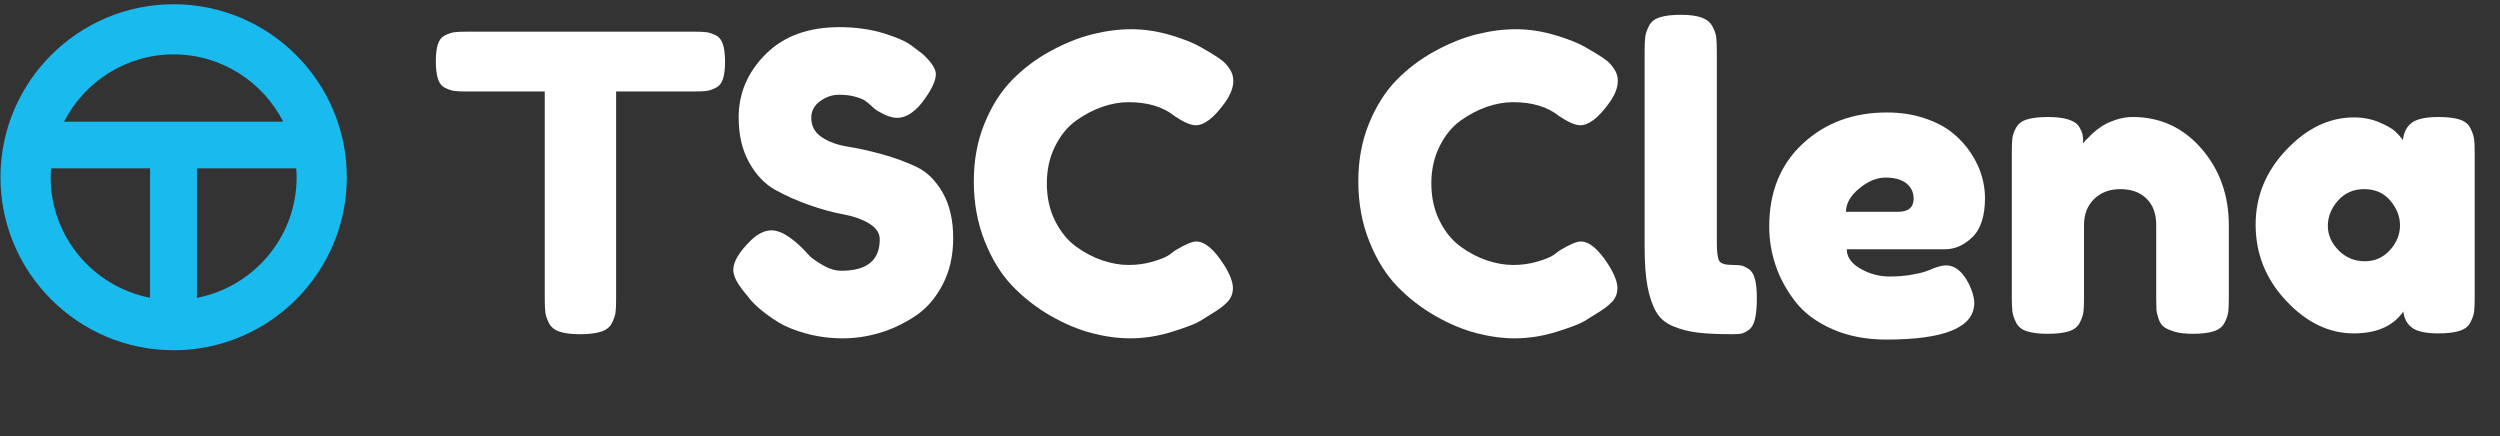 <?xml version="1.0" encoding="UTF-8" standalone="no"?>
<!DOCTYPE svg PUBLIC "-//W3C//DTD SVG 1.1//EN" "http://www.w3.org/Graphics/SVG/1.1/DTD/svg11.dtd">
<svg width="100%" height="100%" viewBox="0 0 1445 252" version="1.1" xmlns="http://www.w3.org/2000/svg" xmlns:xlink="http://www.w3.org/1999/xlink" xml:space="preserve" xmlns:serif="http://www.serif.com/" style="fill-rule:evenodd;clip-rule:evenodd;stroke-linejoin:round;stroke-miterlimit:2;">
    <rect x="0" y="0" width="1445" height="252" fill="#333333" stroke="none"/>
    <g id="Artboard2" transform="matrix(0.667,0,0,1,0,0)">
        <rect x="0" y="0" width="2167" height="252" style="fill:none;"/>
        <clipPath id="_clip1">
            <rect x="0" y="0" width="2167" height="252"/>
        </clipPath>
        <g clip-path="url(#_clip1)">
            <g id="Artboard1" transform="matrix(1.835,0,0,1,0,0)">
                <rect x="0" y="0" width="1772" height="252" style="fill:none;"/>
                <g transform="matrix(2.748,0,0,3.36,-572.449,-895.766)">
                    <g>
                        <g>
                            <g>
                                <g id="Vrstva-1" serif:id="Vrstva 1">
                                    <g transform="matrix(1,0,0,1,288.388,324.089)">
                                        <path d="M0,-52.041L39.42,-52.041C40.365,-52.041 41.051,-52.004 41.476,-51.933C41.901,-51.862 42.397,-51.684 42.966,-51.402C43.532,-51.12 43.934,-50.6 44.171,-49.842C44.407,-49.087 44.526,-48.092 44.526,-46.866C44.526,-45.637 44.407,-44.656 44.171,-43.924C43.934,-43.188 43.532,-42.683 42.966,-42.397C42.397,-42.115 41.89,-41.937 41.441,-41.866C40.991,-41.795 40.295,-41.758 39.349,-41.758L25.807,-41.758L25.807,-6.096C25.807,-5.011 25.771,-4.206 25.701,-3.685C25.63,-3.166 25.417,-2.563 25.064,-1.879C24.709,-1.193 24.082,-0.709 23.184,-0.427C22.285,-0.141 21.104,0 19.641,0C18.173,0 17.005,-0.141 16.13,-0.427C15.255,-0.709 14.64,-1.193 14.287,-1.879C13.933,-2.563 13.719,-3.18 13.648,-3.722C13.578,-4.265 13.542,-5.082 13.542,-6.166L13.542,-41.758L-0.07,-41.758C-0.969,-41.758 -1.642,-41.795 -2.091,-41.866C-2.541,-41.937 -3.048,-42.115 -3.616,-42.397C-4.183,-42.683 -4.586,-43.2 -4.822,-43.958C-5.058,-44.711 -5.174,-45.707 -5.174,-46.937C-5.174,-48.163 -5.058,-49.143 -4.822,-49.879C-4.586,-50.611 -4.183,-51.12 -3.616,-51.402C-3.048,-51.684 -2.541,-51.862 -2.091,-51.933C-1.642,-52.004 -0.945,-52.041 0,-52.041" style="fill:white;fill-rule:nonzero;"/>
                                    </g>
                                    <g transform="matrix(1,0,0,1,336.175,279.281)">
                                        <path d="M0,37.505C-1.229,35.993 -1.845,34.741 -1.845,33.749C-1.845,32.33 -0.829,30.629 1.206,28.642C2.385,27.508 3.568,26.94 4.75,26.94C6.215,26.94 8.011,28.006 10.138,30.131L10.492,30.487C10.68,30.726 10.964,31.03 11.343,31.409C11.722,31.788 12.454,32.293 13.541,32.932C14.629,33.57 15.691,33.891 16.731,33.891C21.128,33.891 23.325,32.092 23.325,28.5C23.325,27.415 22.724,26.505 21.518,25.774C20.312,25.038 18.812,24.507 17.016,24.176C15.218,23.846 13.28,23.315 11.202,22.582C9.122,21.851 7.185,20.985 5.388,19.993C3.59,19.002 2.091,17.43 0.886,15.279C-0.319,13.128 -0.921,10.539 -0.921,7.515C-0.921,3.355 0.626,-0.271 3.722,-3.369C6.816,-6.464 11.035,-8.013 16.376,-8.013C19.213,-8.013 21.8,-7.645 24.141,-6.913C26.481,-6.182 28.099,-5.434 28.998,-4.681L30.415,-3.615L30.77,-3.332C32.235,-1.961 32.967,-0.828 32.967,0.071C32.967,1.063 32.4,2.389 31.266,4.042C29.659,6.404 28.004,7.586 26.303,7.586C25.311,7.586 24.081,7.114 22.616,6.167C22.475,6.074 22.202,5.836 21.8,5.457C21.399,5.082 21.031,4.785 20.703,4.573C20.37,4.361 19.816,4.146 19.037,3.934C18.256,3.722 17.346,3.615 16.306,3.615C15.171,3.615 14.096,3.983 13.08,4.714C12.064,5.446 11.557,6.404 11.557,7.586C11.557,9.005 12.159,10.115 13.364,10.918C14.569,11.724 16.068,12.266 17.866,12.549C19.663,12.831 21.624,13.27 23.75,13.86C25.877,14.451 27.839,15.172 29.635,16.022C31.431,16.873 32.932,18.351 34.137,20.454C35.343,22.557 35.946,25.168 35.946,28.288C35.946,31.313 35.332,33.994 34.102,36.335C32.872,38.675 31.277,40.484 29.317,41.758C27.354,43.036 25.333,43.984 23.254,44.597C21.174,45.209 19.094,45.518 17.016,45.518C14.792,45.518 12.69,45.242 10.706,44.7C8.72,44.158 7.101,43.497 5.849,42.717C4.595,41.937 3.509,41.146 2.587,40.343C1.666,39.537 1.016,38.854 0.637,38.285L0,37.505Z" style="fill:white;fill-rule:nonzero;"/>
                                    </g>
                                    <g transform="matrix(1,0,0,1,410.05,286.584)">
                                        <path d="M0,23.254L0.425,22.969C2.032,22.025 3.167,21.553 3.83,21.553C5.293,21.553 6.878,22.875 8.579,25.525C9.62,27.177 10.14,28.525 10.14,29.563C10.14,30.51 9.82,31.312 9.183,31.973C8.544,32.638 7.587,33.348 6.312,34.102C5.886,34.384 5.282,34.763 4.502,35.234C3.722,35.71 2.127,36.323 -0.282,37.077C-2.693,37.835 -5.104,38.214 -7.515,38.214C-9.595,38.214 -11.782,37.917 -14.074,37.326C-16.366,36.735 -18.728,35.743 -21.163,34.351C-23.598,32.957 -25.783,31.252 -27.722,29.246C-29.659,27.236 -31.254,24.662 -32.506,21.516C-33.76,18.373 -34.386,14.937 -34.386,11.2C-34.386,7.563 -33.771,4.242 -32.542,1.24C-31.314,-1.761 -29.743,-4.243 -27.828,-6.204C-25.913,-8.165 -23.729,-9.822 -21.269,-11.167C-18.812,-12.516 -16.412,-13.485 -14.074,-14.076C-11.733,-14.666 -9.477,-14.96 -7.301,-14.96C-5.08,-14.96 -2.825,-14.618 -0.531,-13.934C1.761,-13.247 3.498,-12.549 4.681,-11.843L6.382,-10.848C7.233,-10.328 7.881,-9.893 8.331,-9.536C8.78,-9.184 9.205,-8.697 9.608,-8.084C10.008,-7.471 10.21,-6.809 10.21,-6.1C10.21,-4.915 9.714,-3.641 8.721,-2.27C6.878,0.282 5.223,1.56 3.757,1.56C2.907,1.56 1.701,1.04 0.143,-0C-1.843,-1.609 -4.491,-2.411 -7.799,-2.411C-9.265,-2.411 -10.777,-2.14 -12.335,-1.598C-13.896,-1.052 -15.396,-0.26 -16.837,0.78C-18.281,1.82 -19.473,3.284 -20.418,5.174C-21.364,7.065 -21.835,9.194 -21.835,11.556C-21.835,13.968 -21.364,16.118 -20.418,18.005C-19.473,19.9 -18.268,21.375 -16.802,22.438C-15.338,23.503 -13.825,24.295 -12.265,24.815C-10.706,25.335 -9.216,25.595 -7.799,25.595C-6.334,25.595 -4.952,25.405 -3.65,25.026C-2.352,24.648 -1.417,24.273 -0.851,23.894L0,23.254Z" style="fill:white;fill-rule:nonzero;"/>
                                    </g>
                                    <g transform="matrix(1,0,0,1,476.127,286.584)">
                                        <path d="M0,23.254L0.426,22.969C2.032,22.025 3.167,21.553 3.83,21.553C5.294,21.553 6.878,22.875 8.579,25.525C9.619,27.177 10.14,28.525 10.14,29.563C10.14,30.51 9.82,31.312 9.183,31.973C8.544,32.638 7.588,33.348 6.312,34.102C5.886,34.384 5.282,34.763 4.502,35.234C3.723,35.71 2.127,36.323 -0.282,37.077C-2.693,37.835 -5.104,38.214 -7.515,38.214C-9.596,38.214 -11.781,37.917 -14.073,37.326C-16.365,36.735 -18.729,35.743 -21.163,34.351C-23.599,32.957 -25.782,31.252 -27.722,29.246C-29.659,27.236 -31.255,24.662 -32.507,21.516C-33.76,18.373 -34.386,14.937 -34.386,11.2C-34.386,7.563 -33.771,4.242 -32.542,1.24C-31.314,-1.761 -29.742,-4.243 -27.827,-6.204C-25.913,-8.165 -23.729,-9.822 -21.27,-11.167C-18.812,-12.516 -16.412,-13.485 -14.073,-14.076C-11.733,-14.666 -9.477,-14.96 -7.302,-14.96C-5.08,-14.96 -2.825,-14.618 -0.531,-13.934C1.761,-13.247 3.497,-12.549 4.681,-11.843L6.382,-10.848C7.232,-10.328 7.881,-9.893 8.33,-9.536C8.78,-9.184 9.205,-8.697 9.608,-8.084C10.008,-7.471 10.21,-6.809 10.21,-6.1C10.21,-4.915 9.714,-3.641 8.721,-2.27C6.878,0.282 5.223,1.56 3.758,1.56C2.907,1.56 1.701,1.04 0.143,-0C-1.843,-1.609 -4.491,-2.411 -7.799,-2.411C-9.265,-2.411 -10.776,-2.14 -12.335,-1.598C-13.896,-1.052 -15.396,-0.26 -16.837,0.78C-18.28,1.82 -19.473,3.284 -20.418,5.174C-21.364,7.065 -21.836,9.194 -21.836,11.556C-21.836,13.968 -21.364,16.118 -20.418,18.005C-19.473,19.9 -18.268,21.375 -16.802,22.438C-15.339,23.503 -13.824,24.295 -12.265,24.815C-10.706,25.335 -9.217,25.595 -7.799,25.595C-6.334,25.595 -4.952,25.405 -3.649,25.026C-2.352,24.648 -1.417,24.273 -0.851,23.894L0,23.254Z" style="fill:white;fill-rule:nonzero;"/>
                                    </g>
                                    <g transform="matrix(1,0,0,1,490.945,317.851)">
                                        <path d="M0,-42.471C0,-43.556 0.035,-44.373 0.105,-44.915C0.177,-45.458 0.39,-46.086 0.745,-46.795C1.1,-47.505 1.724,-47.999 2.623,-48.285C3.52,-48.567 4.726,-48.708 6.239,-48.708C7.703,-48.708 8.873,-48.556 9.748,-48.248C10.622,-47.939 11.248,-47.445 11.627,-46.762C12.005,-46.075 12.229,-45.447 12.302,-44.882C12.372,-44.314 12.407,-43.485 12.407,-42.401L12.407,-9.573C12.407,-7.871 12.549,-6.794 12.833,-6.348C13.117,-5.899 13.896,-5.672 15.171,-5.672C15.834,-5.672 16.33,-5.639 16.661,-5.569C16.991,-5.497 17.406,-5.293 17.901,-4.966C18.397,-4.632 18.752,-4.053 18.966,-3.228C19.178,-2.4 19.283,-1.3 19.283,0.071C19.283,1.535 19.178,2.716 18.966,3.615C18.752,4.513 18.397,5.137 17.901,5.495C17.406,5.847 16.98,6.059 16.626,6.13C16.271,6.2 15.762,6.237 15.101,6.237C12.595,6.237 10.587,6.144 9.075,5.955C7.562,5.765 6.155,5.398 4.857,4.855C3.555,4.313 2.588,3.473 1.95,2.337C1.312,1.204 0.826,-0.238 0.496,-1.988C0.165,-3.737 0,-5.981 0,-8.722L0,-42.471Z" style="fill:white;fill-rule:nonzero;"/>
                                    </g>
                                    <g transform="matrix(1,0,0,1,534.477,307.923)">
                                        <path d="M0,-4.889C1.796,-4.889 2.693,-5.647 2.693,-7.16C2.693,-8.247 2.279,-9.12 1.452,-9.782C0.626,-10.443 -0.568,-10.777 -2.127,-10.777C-3.641,-10.777 -5.152,-10.15 -6.664,-8.898C-8.179,-7.642 -8.935,-6.309 -8.935,-4.889L0,-4.889ZM14.959,-7.3C14.959,-4.184 14.238,-1.925 12.797,-0.532C11.354,0.865 9.759,1.559 8.011,1.559L-8.793,1.559C-8.793,2.885 -8.013,3.997 -6.453,4.891C-4.893,5.791 -3.216,6.24 -1.419,6.24C-0.144,6.24 1.062,6.147 2.197,5.958C3.332,5.768 4.158,5.579 4.679,5.389L5.459,5.107C6.594,4.587 7.537,4.327 8.295,4.327C9.807,4.327 11.105,5.389 12.193,7.518C12.809,8.793 13.115,9.881 13.115,10.776C13.115,14.985 8.081,17.088 -1.985,17.088C-5.485,17.088 -8.593,16.486 -11.31,15.278C-14.027,14.075 -16.143,12.492 -17.655,10.531C-19.169,8.569 -20.29,6.501 -21.022,4.327C-21.756,2.154 -22.122,-0.072 -22.122,-2.337C-22.122,-8.296 -20.195,-13.055 -16.344,-16.624C-12.491,-20.195 -7.683,-21.977 -1.915,-21.977C0.401,-21.977 2.527,-21.658 4.465,-21.019C6.404,-20.384 8.011,-19.556 9.287,-18.537C10.563,-17.523 11.639,-16.353 12.513,-15.031C13.388,-13.705 14.012,-12.393 14.391,-11.093C14.77,-9.793 14.959,-8.53 14.959,-7.3" style="fill:white;fill-rule:nonzero;"/>
                                    </g>
                                    <g transform="matrix(1,0,0,1,574.818,324.018)">
                                        <path d="M0,-37.293C4.726,-37.293 8.661,-35.484 11.806,-31.869C14.948,-28.255 16.52,-23.846 16.52,-18.648L16.52,-6.17C16.52,-5.082 16.484,-4.265 16.414,-3.722C16.342,-3.18 16.13,-2.564 15.775,-1.88C15.42,-1.192 14.794,-0.709 13.897,-0.427C12.998,-0.141 11.793,0 10.28,0C9.051,0 8.035,-0.119 7.23,-0.356C6.427,-0.591 5.813,-0.861 5.389,-1.17C4.963,-1.479 4.644,-1.961 4.432,-2.622C4.218,-3.284 4.1,-3.83 4.077,-4.253C4.053,-4.681 4.042,-5.342 4.042,-6.241L4.042,-18.719C4.042,-20.654 3.484,-22.166 2.376,-23.255C1.265,-24.343 -0.237,-24.886 -2.127,-24.886C-3.971,-24.886 -5.472,-24.317 -6.629,-23.184C-7.788,-22.051 -8.366,-20.562 -8.366,-18.719L-8.366,-6.17C-8.366,-5.082 -8.401,-4.265 -8.472,-3.722C-8.544,-3.18 -8.756,-2.564 -9.11,-1.88C-9.466,-1.192 -10.091,-0.709 -10.99,-0.427C-11.888,-0.141 -13.093,0 -14.604,0C-16.07,0 -17.254,-0.141 -18.15,-0.427C-19.05,-0.709 -19.674,-1.207 -20.028,-1.913C-20.383,-2.622 -20.597,-3.25 -20.667,-3.793C-20.738,-4.335 -20.773,-5.152 -20.773,-6.241L-20.773,-31.338C-20.773,-32.378 -20.738,-33.169 -20.667,-33.712C-20.597,-34.254 -20.372,-34.86 -19.993,-35.521C-19.616,-36.182 -18.978,-36.643 -18.08,-36.903C-17.183,-37.163 -16,-37.293 -14.534,-37.293C-13.117,-37.293 -11.958,-37.152 -11.061,-36.869C-10.164,-36.584 -9.549,-36.171 -9.217,-35.628C-8.888,-35.083 -8.686,-34.622 -8.614,-34.243C-8.544,-33.864 -8.509,-33.37 -8.509,-32.757C-8.414,-32.898 -8.284,-33.062 -8.119,-33.251C-7.953,-33.44 -7.599,-33.793 -7.055,-34.317C-6.512,-34.834 -5.933,-35.294 -5.317,-35.699C-4.703,-36.101 -3.912,-36.464 -2.942,-36.799C-1.975,-37.126 -0.992,-37.293 0,-37.293" style="fill:white;fill-rule:nonzero;"/>
                                    </g>
                                    <g transform="matrix(1,0,0,1,614.734,299.132)">
                                        <path d="M0,12.408C1.701,12.408 3.129,11.768 4.288,10.495C5.445,9.217 6.025,7.798 6.025,6.237C6.025,4.725 5.47,3.31 4.359,1.984C3.248,0.661 1.747,0 -0.144,0C-1.986,0 -3.486,0.661 -4.646,1.984C-5.803,3.31 -6.383,4.752 -6.383,6.308C-6.383,7.868 -5.768,9.276 -4.538,10.528C-3.311,11.78 -1.799,12.408 0,12.408M12.689,-12.407C14.155,-12.407 15.336,-12.266 16.235,-11.984C17.132,-11.698 17.76,-11.204 18.113,-10.494C18.468,-9.785 18.682,-9.157 18.752,-8.614C18.822,-8.072 18.857,-7.255 18.857,-6.17L18.857,18.644C18.857,19.733 18.822,20.551 18.752,21.093C18.682,21.636 18.468,22.252 18.113,22.935C17.76,23.623 17.132,24.105 16.235,24.387C15.336,24.674 14.131,24.815 12.619,24.815C10.492,24.815 8.991,24.496 8.116,23.856C7.241,23.218 6.734,22.285 6.594,21.055C4.844,23.563 2.008,24.815 -1.915,24.815C-6.169,24.815 -10.045,22.946 -13.543,19.213C-17.042,15.48 -18.79,11.107 -18.79,6.096C-18.79,1.23 -17.029,-3.061 -13.508,-6.772C-9.987,-10.483 -6.122,-12.337 -1.915,-12.337C-0.309,-12.337 1.157,-12.054 2.481,-11.486C3.804,-10.918 4.725,-10.386 5.245,-9.892C5.765,-9.395 6.19,-8.908 6.521,-8.436C6.664,-9.759 7.171,-10.754 8.046,-11.415C8.921,-12.077 10.468,-12.407 12.689,-12.407" style="fill:white;fill-rule:nonzero;"/>
                                    </g>
                                    <g transform="matrix(1,0,0,1,242.155,276.342)">
                                        <path d="M0,41.49L0,19.21L17.058,19.21C17.095,19.719 17.136,20.227 17.136,20.745C17.136,31.031 9.747,39.614 0,41.49M-25.138,20.745C-25.138,20.227 -25.097,19.719 -25.06,19.21L-8.055,19.21L-8.055,41.482C-17.776,39.585 -25.138,31.012 -25.138,20.745M-4.001,-0.392C4.21,-0.392 11.325,4.324 14.824,11.18L-22.825,11.18C-19.327,4.324 -12.211,-0.392 -4.001,-0.392M-4.001,-9.014C-20.41,-9.014 -33.759,4.336 -33.759,20.745C-33.759,37.154 -20.41,50.504 -4.001,50.504C12.408,50.504 25.758,37.154 25.758,20.745C25.758,4.336 12.408,-9.014 -4.001,-9.014" style="fill:rgb(25,187,239);fill-rule:nonzero;"/>
                                    </g>
                                </g>
                            </g>
                        </g>
                    </g>
                </g>
            </g>
        </g>
    </g>
</svg>
